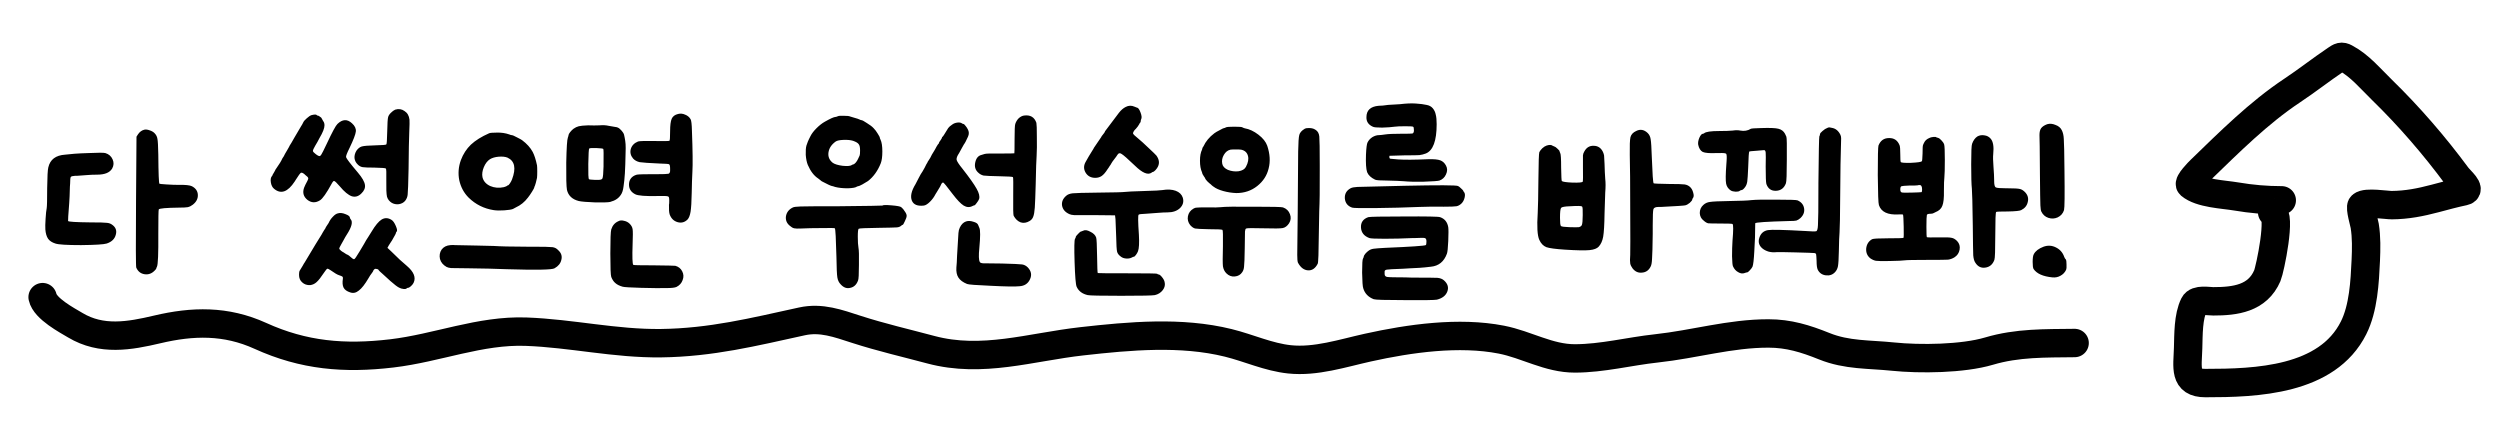 <svg width="176" height="30" viewBox="0 0 176 30" fill="none" xmlns="http://www.w3.org/2000/svg">
<path d="M10.169 9.128C10.275 9.107 10.398 9.123 10.537 9.176C10.675 9.219 10.787 9.283 10.873 9.368C10.99 9.485 11.059 9.619 11.081 9.768C11.113 9.907 11.134 10.28 11.145 10.888C11.155 12.221 11.182 12.904 11.225 12.936C11.235 12.947 11.401 12.963 11.721 12.984C12.041 13.005 12.329 13.016 12.585 13.016C13.054 13.005 13.363 13.037 13.513 13.112C13.779 13.251 13.918 13.453 13.929 13.72C13.939 13.987 13.822 14.216 13.577 14.408C13.47 14.493 13.353 14.552 13.225 14.584C13.107 14.605 12.905 14.616 12.617 14.616C11.699 14.627 11.219 14.669 11.177 14.744C11.155 14.787 11.145 15.357 11.145 16.456C11.155 17.864 11.123 18.637 11.049 18.776C11.017 18.84 11.001 18.883 11.001 18.904C11.001 18.925 10.963 18.973 10.889 19.048C10.686 19.261 10.446 19.347 10.169 19.304C9.902 19.261 9.71 19.107 9.593 18.84C9.561 18.755 9.555 17.197 9.577 14.168L9.609 9.624L9.721 9.448C9.838 9.277 9.987 9.171 10.169 9.128ZM6.233 10.776C6.905 10.744 7.299 10.744 7.417 10.776C7.662 10.851 7.833 11 7.929 11.224C8.025 11.437 8.014 11.651 7.897 11.864C7.726 12.152 7.374 12.296 6.841 12.296C6.574 12.296 6.323 12.307 6.089 12.328C5.811 12.349 5.593 12.365 5.433 12.376C5.401 12.376 5.353 12.376 5.289 12.376C5.118 12.387 5.017 12.413 4.985 12.456C4.953 12.499 4.937 12.653 4.937 12.92C4.937 13.016 4.931 13.091 4.921 13.144C4.91 13.645 4.894 14.029 4.873 14.296C4.809 15.107 4.782 15.528 4.793 15.56C4.825 15.613 5.342 15.645 6.345 15.656C7.006 15.656 7.401 15.667 7.529 15.688C7.657 15.699 7.769 15.736 7.865 15.8C8.142 15.981 8.238 16.221 8.153 16.52C8.078 16.819 7.865 17.027 7.513 17.144C7.31 17.208 6.707 17.245 5.705 17.256C4.713 17.256 4.11 17.219 3.897 17.144C3.662 17.069 3.491 16.957 3.385 16.808C3.278 16.648 3.214 16.429 3.193 16.152C3.182 15.992 3.187 15.741 3.209 15.4C3.23 15.048 3.257 14.797 3.289 14.648C3.31 14.52 3.321 14.051 3.321 13.24C3.331 12.429 3.358 11.944 3.401 11.784C3.529 11.229 3.923 10.931 4.585 10.888C4.841 10.867 5.059 10.845 5.241 10.824C5.518 10.803 5.849 10.787 6.233 10.776ZM27.82 7.72C28.065 7.645 28.284 7.677 28.476 7.816C28.679 7.944 28.796 8.147 28.828 8.424C28.839 8.541 28.833 8.835 28.812 9.304C28.791 9.773 28.775 10.632 28.764 11.88C28.743 12.915 28.721 13.517 28.7 13.688C28.689 13.848 28.631 13.997 28.524 14.136C28.417 14.264 28.268 14.344 28.076 14.376C27.895 14.397 27.729 14.365 27.58 14.28C27.409 14.173 27.297 14.029 27.244 13.848C27.201 13.656 27.185 13.261 27.196 12.664C27.207 12.152 27.196 11.885 27.164 11.864C27.143 11.832 26.876 11.811 26.364 11.8C25.937 11.8 25.66 11.789 25.532 11.768C25.404 11.747 25.292 11.688 25.196 11.592C25.057 11.464 24.977 11.309 24.956 11.128C24.945 10.947 24.993 10.771 25.1 10.6C25.207 10.451 25.329 10.355 25.468 10.312C25.617 10.269 25.937 10.243 26.428 10.232C26.919 10.221 27.175 10.2 27.196 10.168C27.228 10.147 27.249 9.848 27.26 9.272C27.271 8.696 27.292 8.355 27.324 8.248C27.345 8.152 27.409 8.051 27.516 7.944C27.623 7.837 27.724 7.763 27.82 7.72ZM21.932 8.104C22.145 8.051 22.268 8.051 22.3 8.104C22.311 8.125 22.332 8.136 22.364 8.136C22.407 8.136 22.46 8.163 22.524 8.216C22.599 8.259 22.641 8.301 22.652 8.344C22.663 8.376 22.695 8.435 22.748 8.52C22.812 8.595 22.844 8.696 22.844 8.824C22.844 9.027 22.727 9.325 22.492 9.72C22.396 9.891 22.348 9.981 22.348 9.992C22.348 10.003 22.295 10.093 22.188 10.264C22.081 10.445 22.028 10.568 22.028 10.632C22.039 10.685 22.108 10.76 22.236 10.856C22.375 10.963 22.471 11.005 22.524 10.984C22.577 10.963 22.652 10.851 22.748 10.648C22.887 10.36 22.972 10.184 23.004 10.12C23.388 9.299 23.639 8.835 23.756 8.728C24.108 8.387 24.449 8.371 24.78 8.68C24.983 8.861 25.073 9.053 25.052 9.256C25.031 9.459 24.881 9.848 24.604 10.424C24.423 10.787 24.343 11 24.364 11.064C24.385 11.16 24.663 11.523 25.196 12.152C25.495 12.504 25.66 12.792 25.692 13.016C25.724 13.229 25.639 13.432 25.436 13.624C25.233 13.827 25.009 13.891 24.764 13.816C24.519 13.731 24.236 13.496 23.916 13.112C23.713 12.877 23.585 12.755 23.532 12.744C23.489 12.723 23.431 12.781 23.356 12.92C22.983 13.603 22.705 13.997 22.524 14.104C22.215 14.296 21.921 14.285 21.644 14.072C21.367 13.848 21.287 13.565 21.404 13.224C21.447 13.107 21.527 12.941 21.644 12.728C21.697 12.632 21.713 12.563 21.692 12.52C21.681 12.477 21.612 12.408 21.484 12.312C21.473 12.301 21.457 12.285 21.436 12.264C21.319 12.168 21.233 12.136 21.18 12.168C21.127 12.2 21.009 12.36 20.828 12.648C20.796 12.701 20.769 12.744 20.748 12.776C20.257 13.523 19.772 13.693 19.292 13.288C19.175 13.192 19.1 13.043 19.068 12.84C19.036 12.637 19.063 12.488 19.148 12.392C19.18 12.36 19.196 12.328 19.196 12.296C19.196 12.285 19.228 12.232 19.292 12.136C19.345 12.051 19.372 12.003 19.372 11.992C19.372 11.971 19.404 11.917 19.468 11.832C19.66 11.565 19.799 11.336 19.884 11.144C19.905 11.112 19.937 11.064 19.98 11C20.023 10.925 20.049 10.872 20.06 10.84C20.081 10.808 20.135 10.717 20.22 10.568C20.305 10.429 20.348 10.355 20.348 10.344C20.348 10.323 20.407 10.221 20.524 10.04C20.62 9.869 20.684 9.757 20.716 9.704C20.993 9.235 21.153 8.963 21.196 8.888C21.26 8.792 21.308 8.707 21.34 8.632C21.383 8.536 21.468 8.435 21.596 8.328C21.724 8.211 21.836 8.136 21.932 8.104ZM23.804 15.016C23.953 14.973 24.129 14.995 24.332 15.08C24.535 15.155 24.636 15.24 24.636 15.336C24.636 15.357 24.652 15.389 24.684 15.432C24.855 15.613 24.764 15.976 24.412 16.52C24.348 16.616 24.268 16.755 24.172 16.936C24.14 17 24.092 17.085 24.028 17.192C23.932 17.352 23.884 17.459 23.884 17.512C23.884 17.533 23.927 17.581 24.012 17.656C24.097 17.72 24.156 17.757 24.188 17.768C24.22 17.789 24.268 17.821 24.332 17.864C24.396 17.907 24.449 17.933 24.492 17.944C24.535 17.965 24.609 18.024 24.716 18.12C24.812 18.205 24.876 18.248 24.908 18.248C24.951 18.248 24.999 18.205 25.052 18.12C25.212 17.875 25.404 17.56 25.628 17.176C25.66 17.123 25.708 17.037 25.772 16.92C25.857 16.781 25.905 16.707 25.916 16.696C25.927 16.685 26.007 16.557 26.156 16.312C26.423 15.864 26.663 15.576 26.876 15.448C27.1 15.32 27.329 15.331 27.564 15.48C27.671 15.544 27.772 15.688 27.868 15.912C27.964 16.136 27.98 16.269 27.916 16.312C27.895 16.323 27.879 16.36 27.868 16.424C27.857 16.467 27.804 16.568 27.708 16.728C27.623 16.888 27.559 16.995 27.516 17.048C27.495 17.069 27.447 17.144 27.372 17.272L27.276 17.448L27.548 17.704C27.996 18.152 28.359 18.488 28.636 18.712C29.137 19.139 29.297 19.539 29.116 19.912C29.073 19.997 29.009 20.077 28.924 20.152C28.839 20.227 28.769 20.264 28.716 20.264C28.684 20.264 28.657 20.275 28.636 20.296C28.604 20.339 28.529 20.355 28.412 20.344C28.295 20.333 28.188 20.301 28.092 20.248C27.964 20.184 27.761 20.029 27.484 19.784C27.292 19.603 27.111 19.437 26.94 19.288C26.769 19.139 26.679 19.053 26.668 19.032C26.647 18.979 26.599 18.947 26.524 18.936C26.449 18.915 26.396 18.92 26.364 18.952C26.311 18.995 26.284 19.027 26.284 19.048C26.284 19.069 26.257 19.117 26.204 19.192C26.161 19.256 26.119 19.315 26.076 19.368C26.065 19.379 26.055 19.395 26.044 19.416C26.033 19.437 26.017 19.464 25.996 19.496C25.975 19.528 25.959 19.555 25.948 19.576C25.692 20.013 25.463 20.307 25.26 20.456C25.068 20.616 24.865 20.659 24.652 20.584C24.417 20.509 24.263 20.397 24.188 20.248C24.113 20.099 24.097 19.885 24.14 19.608C24.151 19.544 24.135 19.496 24.092 19.464C24.06 19.443 23.98 19.411 23.852 19.368C23.745 19.336 23.548 19.219 23.26 19.016C23.153 18.941 23.079 18.909 23.036 18.92C23.004 18.931 22.945 19 22.86 19.128C22.604 19.512 22.412 19.757 22.284 19.864C22.156 19.981 22.007 20.051 21.836 20.072C21.612 20.083 21.425 20.019 21.276 19.88C21.127 19.752 21.052 19.576 21.052 19.352C21.052 19.235 21.063 19.144 21.084 19.08C21.116 19.016 21.191 18.893 21.308 18.712C21.329 18.669 21.356 18.621 21.388 18.568C21.431 18.504 21.452 18.472 21.452 18.472C22.081 17.416 22.476 16.765 22.636 16.52C22.657 16.477 22.684 16.429 22.716 16.376C22.759 16.312 22.791 16.259 22.812 16.216C22.855 16.152 22.887 16.104 22.908 16.072C22.919 16.029 22.951 15.971 23.004 15.896C23.057 15.821 23.1 15.757 23.132 15.704C23.207 15.533 23.308 15.384 23.436 15.256C23.564 15.117 23.687 15.037 23.804 15.016ZM34.43 9.384C34.494 9.352 34.67 9.336 34.958 9.336C35.278 9.325 35.577 9.368 35.854 9.464C35.929 9.496 35.982 9.512 36.014 9.512C36.078 9.512 36.206 9.565 36.398 9.672C36.59 9.768 36.708 9.832 36.75 9.864C37.092 10.12 37.342 10.397 37.502 10.696C37.62 10.92 37.721 11.235 37.806 11.64C37.817 11.725 37.822 11.869 37.822 12.072C37.822 12.275 37.817 12.424 37.806 12.52C37.742 12.808 37.694 12.989 37.662 13.064C37.63 13.128 37.614 13.171 37.614 13.192C37.614 13.224 37.561 13.325 37.454 13.496C37.348 13.667 37.252 13.805 37.166 13.912C36.932 14.221 36.649 14.451 36.318 14.6C36.244 14.643 36.174 14.68 36.11 14.712C36.004 14.755 35.801 14.787 35.502 14.808C35.204 14.829 34.953 14.824 34.75 14.792C34.068 14.685 33.481 14.392 32.99 13.912C32.66 13.581 32.441 13.176 32.334 12.696C32.238 12.216 32.276 11.741 32.446 11.272C32.606 10.845 32.841 10.483 33.15 10.184C33.47 9.885 33.897 9.619 34.43 9.384ZM35.726 11.096C35.566 11.032 35.358 11.011 35.102 11.032C34.857 11.053 34.654 11.112 34.494 11.208C34.313 11.325 34.169 11.512 34.062 11.768C33.956 12.024 33.924 12.259 33.966 12.472C34.03 12.749 34.212 12.957 34.51 13.096C34.809 13.224 35.129 13.251 35.47 13.176C35.577 13.144 35.646 13.117 35.678 13.096C35.71 13.064 35.737 13.048 35.758 13.048C35.79 13.048 35.838 13 35.902 12.904C35.966 12.808 36.014 12.717 36.046 12.632C36.345 11.843 36.238 11.331 35.726 11.096ZM31.71 17.256C31.87 17.245 31.972 17.245 32.014 17.256C32.078 17.256 32.612 17.267 33.614 17.288C34.628 17.309 35.145 17.325 35.166 17.336C35.188 17.347 35.822 17.357 37.07 17.368C37.156 17.368 37.273 17.368 37.422 17.368C38.244 17.368 38.734 17.379 38.894 17.4C39.054 17.421 39.188 17.491 39.294 17.608C39.316 17.629 39.332 17.645 39.342 17.656C39.524 17.837 39.582 18.051 39.518 18.296C39.465 18.541 39.305 18.739 39.038 18.888C38.868 18.995 37.748 19.016 35.678 18.952C34.878 18.92 33.993 18.899 33.022 18.888C32.308 18.877 31.886 18.872 31.758 18.872C31.63 18.861 31.524 18.835 31.438 18.792C31.193 18.653 31.038 18.467 30.974 18.232C30.921 17.987 30.958 17.768 31.086 17.576C31.225 17.384 31.433 17.277 31.71 17.256ZM47.736 8.024C47.907 7.981 48.072 7.997 48.233 8.072C48.403 8.136 48.531 8.243 48.617 8.392C48.67 8.477 48.702 8.749 48.712 9.208C48.766 10.627 48.776 11.587 48.745 12.088C48.723 12.493 48.707 12.989 48.697 13.576C48.686 14.195 48.659 14.637 48.617 14.904C48.574 15.16 48.505 15.341 48.408 15.448C48.206 15.651 47.971 15.715 47.705 15.64C47.438 15.565 47.251 15.384 47.145 15.096C47.102 14.968 47.086 14.739 47.096 14.408C47.107 14.376 47.112 14.323 47.112 14.248C47.123 14.013 47.107 13.88 47.065 13.848C47.022 13.805 46.851 13.789 46.553 13.8C46.456 13.8 46.382 13.8 46.328 13.8C45.443 13.821 44.904 13.779 44.712 13.672C44.425 13.523 44.281 13.299 44.281 13C44.281 12.691 44.419 12.472 44.697 12.344C44.782 12.301 44.878 12.28 44.984 12.28C45.091 12.269 45.416 12.264 45.961 12.264C46.014 12.264 46.094 12.264 46.2 12.264C46.691 12.264 46.979 12.253 47.065 12.232C47.15 12.2 47.187 12.104 47.176 11.944C47.176 11.923 47.176 11.901 47.176 11.88C47.176 11.688 47.15 11.581 47.096 11.56C47.054 11.539 46.83 11.523 46.425 11.512C45.699 11.48 45.235 11.448 45.032 11.416C44.84 11.373 44.686 11.288 44.569 11.16C44.398 10.957 44.344 10.733 44.408 10.488C44.483 10.243 44.654 10.067 44.92 9.96C45.017 9.928 45.401 9.917 46.072 9.928C46.734 9.939 47.086 9.933 47.129 9.912C47.16 9.891 47.176 9.667 47.176 9.24C47.176 8.824 47.214 8.531 47.288 8.36C47.363 8.189 47.513 8.077 47.736 8.024ZM41.401 8.824C41.699 8.835 41.966 8.835 42.2 8.824C42.446 8.803 42.659 8.813 42.84 8.856C43.022 8.888 43.176 8.915 43.304 8.936C43.443 8.947 43.555 8.995 43.641 9.08C43.736 9.165 43.811 9.251 43.864 9.336C43.918 9.411 43.955 9.528 43.977 9.688C44.008 9.837 44.03 9.992 44.041 10.152C44.051 10.312 44.051 10.515 44.041 10.76C44.03 11.368 44.014 11.848 43.992 12.2C43.971 12.541 43.939 12.851 43.897 13.128C43.864 13.395 43.8 13.592 43.705 13.72C43.619 13.848 43.518 13.949 43.401 14.024C43.294 14.099 43.145 14.163 42.953 14.216C42.814 14.248 42.456 14.259 41.88 14.248C41.315 14.227 40.937 14.195 40.745 14.152C40.286 14.035 40.008 13.773 39.913 13.368C39.87 13.133 39.854 12.493 39.864 11.448C39.886 10.403 39.923 9.816 39.977 9.688C40.008 9.603 40.025 9.544 40.025 9.512C40.025 9.469 40.062 9.4 40.136 9.304C40.222 9.197 40.302 9.117 40.377 9.064C40.494 8.979 40.617 8.92 40.745 8.888C40.873 8.856 41.091 8.835 41.401 8.824ZM42.472 10.488C42.451 10.456 42.291 10.435 41.992 10.424C41.694 10.413 41.523 10.424 41.48 10.456C41.449 10.488 41.427 10.851 41.416 11.544C41.406 12.227 41.422 12.584 41.465 12.616C41.486 12.637 41.63 12.653 41.897 12.664C41.918 12.664 41.95 12.664 41.992 12.664C42.238 12.675 42.377 12.643 42.408 12.568C42.451 12.483 42.478 12.2 42.489 11.72C42.489 11.635 42.489 11.571 42.489 11.528C42.499 10.867 42.494 10.52 42.472 10.488ZM43.529 15.576C43.635 15.512 43.769 15.501 43.928 15.544C44.089 15.576 44.222 15.645 44.328 15.752C44.446 15.869 44.515 15.997 44.536 16.136C44.558 16.275 44.558 16.621 44.536 17.176C44.505 18.093 44.52 18.584 44.584 18.648C44.606 18.669 45.086 18.68 46.025 18.68C46.963 18.691 47.47 18.701 47.544 18.712C47.769 18.776 47.928 18.904 48.025 19.096C48.131 19.299 48.142 19.507 48.056 19.72C47.982 19.933 47.838 20.093 47.624 20.2C47.507 20.253 47.283 20.28 46.953 20.28C46.526 20.291 45.923 20.285 45.145 20.264C44.377 20.243 43.939 20.216 43.833 20.184C43.608 20.12 43.438 20.035 43.321 19.928C43.203 19.832 43.107 19.688 43.032 19.496C42.99 19.379 42.968 18.829 42.968 17.848C42.968 16.856 42.99 16.291 43.032 16.152C43.118 15.875 43.283 15.683 43.529 15.576ZM58.981 8.184C59.045 8.152 59.189 8.141 59.413 8.152C59.637 8.152 59.781 8.168 59.845 8.2C59.888 8.211 59.995 8.243 60.165 8.296C60.325 8.339 60.437 8.376 60.501 8.408C60.565 8.44 60.608 8.456 60.629 8.456C60.693 8.456 60.827 8.525 61.029 8.664C61.243 8.792 61.403 8.915 61.509 9.032C61.605 9.128 61.701 9.256 61.797 9.416C61.893 9.565 61.941 9.661 61.941 9.704C61.941 9.725 61.957 9.768 61.989 9.832C62.075 10.013 62.117 10.291 62.117 10.664C62.117 11.027 62.08 11.304 62.005 11.496C61.792 12.029 61.493 12.445 61.109 12.744C61.013 12.808 60.88 12.888 60.709 12.984C60.549 13.069 60.448 13.112 60.405 13.112C60.384 13.112 60.363 13.117 60.341 13.128C60.256 13.203 60.037 13.245 59.685 13.256C59.333 13.256 59.035 13.224 58.789 13.16C58.672 13.117 58.597 13.096 58.565 13.096C58.469 13.075 58.251 12.973 57.909 12.792C57.856 12.771 57.803 12.733 57.749 12.68C57.707 12.648 57.659 12.611 57.605 12.568C57.307 12.376 57.061 12.056 56.869 11.608C56.795 11.427 56.747 11.192 56.725 10.904C56.715 10.616 56.731 10.397 56.773 10.248C56.848 10.024 56.907 9.875 56.949 9.8C56.96 9.779 56.997 9.704 57.061 9.576C57.147 9.405 57.285 9.224 57.477 9.032C57.68 8.829 57.877 8.675 58.069 8.568C58.464 8.344 58.715 8.232 58.821 8.232C58.853 8.232 58.907 8.216 58.981 8.184ZM60.053 9.912C59.883 9.859 59.659 9.837 59.381 9.848C59.115 9.859 58.933 9.896 58.837 9.96C58.539 10.173 58.368 10.429 58.325 10.728C58.283 11.027 58.384 11.272 58.629 11.464C58.768 11.56 58.997 11.629 59.317 11.672C59.648 11.704 59.861 11.688 59.957 11.624C60 11.592 60.037 11.576 60.069 11.576C60.101 11.576 60.155 11.539 60.229 11.464C60.304 11.379 60.363 11.288 60.405 11.192C60.416 11.16 60.453 11.08 60.517 10.952C60.539 10.909 60.549 10.787 60.549 10.584C60.549 10.371 60.517 10.227 60.453 10.152C60.4 10.067 60.267 9.987 60.053 9.912ZM62.117 14.472C62.16 14.429 62.373 14.424 62.757 14.456C63.152 14.488 63.381 14.531 63.445 14.584C63.541 14.659 63.627 14.76 63.701 14.888C63.787 15.005 63.829 15.107 63.829 15.192C63.829 15.277 63.787 15.405 63.701 15.576C63.627 15.747 63.573 15.832 63.541 15.832C63.52 15.832 63.499 15.843 63.477 15.864C63.392 15.949 63.28 15.997 63.141 16.008C63.013 16.019 62.587 16.029 61.861 16.04C60.965 16.051 60.496 16.072 60.453 16.104C60.411 16.125 60.389 16.312 60.389 16.664C60.389 17.005 60.405 17.267 60.437 17.448C60.469 17.597 60.48 17.997 60.469 18.648C60.469 19.299 60.448 19.667 60.405 19.752C60.299 20.04 60.117 20.211 59.861 20.264C59.616 20.328 59.392 20.248 59.189 20.024C59.061 19.896 58.981 19.731 58.949 19.528C58.917 19.336 58.896 18.856 58.885 18.088C58.853 16.797 58.816 16.125 58.773 16.072C58.752 16.051 58.453 16.045 57.877 16.056C57.301 16.056 56.8 16.067 56.373 16.088C56.16 16.099 56.005 16.093 55.909 16.072C55.813 16.051 55.712 15.992 55.605 15.896C55.381 15.715 55.291 15.485 55.333 15.208C55.387 14.931 55.552 14.728 55.829 14.6C55.893 14.568 56.069 14.547 56.357 14.536C56.645 14.525 57.536 14.52 59.029 14.52C61.077 14.499 62.107 14.483 62.117 14.472ZM72.082 8.136C72.53 8.072 72.823 8.243 72.962 8.648C72.983 8.744 72.994 9.069 72.994 9.624C73.004 10.168 72.999 10.616 72.978 10.968C72.956 11.235 72.935 11.896 72.914 12.952C72.892 13.752 72.871 14.307 72.85 14.616C72.828 14.915 72.791 15.128 72.738 15.256C72.695 15.384 72.61 15.485 72.482 15.56C72.268 15.688 72.06 15.72 71.858 15.656C71.655 15.581 71.49 15.427 71.362 15.192C71.33 15.128 71.319 14.664 71.33 13.8C71.34 12.936 71.335 12.493 71.314 12.472C71.303 12.44 70.983 12.419 70.354 12.408C69.778 12.397 69.41 12.381 69.25 12.36C69.1 12.328 68.967 12.253 68.85 12.136C68.658 11.955 68.594 11.72 68.658 11.432C68.722 11.133 68.871 10.957 69.106 10.904C69.191 10.872 69.26 10.851 69.314 10.84C69.41 10.808 69.778 10.797 70.418 10.808C71.058 10.808 71.388 10.803 71.41 10.792C71.42 10.771 71.426 10.445 71.426 9.816C71.426 9.187 71.442 8.824 71.474 8.728C71.527 8.568 71.607 8.435 71.714 8.328C71.831 8.221 71.954 8.157 72.082 8.136ZM67.026 8.776C67.122 8.701 67.239 8.653 67.378 8.632C67.527 8.611 67.639 8.627 67.714 8.68C67.756 8.712 67.794 8.728 67.826 8.728C67.858 8.728 67.906 8.771 67.97 8.856C68.034 8.931 68.087 9.011 68.13 9.096C68.226 9.267 68.231 9.443 68.146 9.624C68.018 9.912 67.922 10.093 67.858 10.168C67.836 10.2 67.788 10.285 67.714 10.424C67.65 10.552 67.586 10.669 67.522 10.776C67.383 10.979 67.324 11.139 67.346 11.256C67.378 11.373 67.511 11.576 67.746 11.864C68.247 12.504 68.583 12.979 68.754 13.288C68.924 13.587 68.983 13.827 68.93 14.008C68.898 14.093 68.839 14.189 68.754 14.296C68.679 14.403 68.626 14.456 68.594 14.456C68.572 14.456 68.53 14.472 68.466 14.504C68.263 14.611 68.055 14.6 67.842 14.472C67.639 14.344 67.383 14.077 67.074 13.672C66.658 13.117 66.428 12.84 66.386 12.84C66.375 12.84 66.354 12.856 66.322 12.888C66.279 12.931 66.258 12.963 66.258 12.984C66.258 13.016 66.151 13.203 65.938 13.544C65.906 13.587 65.879 13.629 65.858 13.672C65.762 13.864 65.634 14.04 65.474 14.2C65.314 14.36 65.17 14.451 65.042 14.472C64.594 14.525 64.311 14.408 64.194 14.12C64.076 13.821 64.162 13.437 64.45 12.968C64.492 12.893 64.567 12.749 64.674 12.536C64.791 12.312 64.86 12.189 64.882 12.168C64.903 12.147 64.972 12.029 65.09 11.816C65.132 11.731 65.175 11.645 65.218 11.56C65.271 11.485 65.303 11.427 65.314 11.384C65.346 11.331 65.367 11.299 65.378 11.288C65.388 11.277 65.426 11.219 65.49 11.112C65.564 10.952 65.644 10.808 65.73 10.68C65.794 10.584 65.826 10.531 65.826 10.52C65.826 10.509 65.863 10.44 65.938 10.312C66.012 10.184 66.06 10.12 66.082 10.12C66.092 10.109 66.098 10.093 66.098 10.072C66.098 10.04 66.135 9.976 66.21 9.88C66.284 9.773 66.322 9.704 66.322 9.672C66.322 9.651 66.327 9.64 66.338 9.64C66.359 9.64 66.402 9.587 66.466 9.48C66.604 9.245 66.7 9.091 66.754 9.016C66.807 8.941 66.898 8.861 67.026 8.776ZM68.002 15.592C68.151 15.539 68.322 15.544 68.514 15.608C68.716 15.661 68.834 15.741 68.866 15.848C68.876 15.869 68.903 15.933 68.946 16.04C69.02 16.189 69.02 16.659 68.946 17.448C68.892 17.981 68.903 18.312 68.978 18.44C68.999 18.493 69.074 18.525 69.202 18.536C69.34 18.536 69.788 18.541 70.546 18.552C71.335 18.573 71.804 18.595 71.954 18.616C72.103 18.637 72.236 18.707 72.354 18.824C72.599 19.08 72.652 19.357 72.514 19.656C72.375 19.965 72.124 20.131 71.762 20.152C71.463 20.184 70.796 20.173 69.762 20.12C68.738 20.077 68.178 20.035 68.082 19.992C67.794 19.875 67.591 19.725 67.474 19.544C67.356 19.363 67.308 19.123 67.33 18.824C67.351 18.632 67.367 18.355 67.378 17.992C67.431 17.085 67.463 16.557 67.474 16.408C67.484 16.259 67.516 16.131 67.57 16.024C67.676 15.8 67.82 15.656 68.002 15.592ZM79.251 7.528C79.453 7.421 79.661 7.416 79.875 7.512C79.949 7.544 80.003 7.565 80.035 7.576C80.12 7.576 80.205 7.688 80.291 7.912C80.376 8.136 80.392 8.296 80.339 8.392C80.317 8.435 80.307 8.483 80.307 8.536C80.307 8.579 80.291 8.616 80.259 8.648C80.227 8.68 80.211 8.707 80.211 8.728C80.211 8.739 80.173 8.797 80.099 8.904C80.024 9 79.976 9.059 79.955 9.08C79.923 9.101 79.88 9.149 79.827 9.224C79.784 9.299 79.763 9.352 79.763 9.384C79.763 9.437 79.891 9.565 80.147 9.768C80.317 9.907 80.552 10.12 80.851 10.408C81.16 10.696 81.347 10.877 81.411 10.952C81.603 11.219 81.64 11.475 81.523 11.72C81.491 11.795 81.432 11.88 81.347 11.976C81.261 12.061 81.203 12.104 81.171 12.104C81.139 12.104 81.107 12.12 81.075 12.152C80.819 12.344 80.424 12.179 79.891 11.656C79.4 11.187 79.091 10.915 78.963 10.84C78.845 10.755 78.749 10.771 78.675 10.888C78.611 10.984 78.579 11.032 78.579 11.032C78.355 11.32 78.243 11.475 78.243 11.496C78.243 11.507 78.221 11.544 78.179 11.608C78.168 11.619 78.152 11.64 78.131 11.672C78.109 11.704 78.083 11.747 78.051 11.8C78.019 11.843 77.992 11.88 77.971 11.912C77.832 12.136 77.693 12.296 77.555 12.392C77.427 12.477 77.277 12.52 77.107 12.52C76.808 12.52 76.584 12.403 76.435 12.168C76.285 11.923 76.28 11.672 76.419 11.416C76.557 11.16 76.728 10.872 76.931 10.552C76.963 10.509 76.989 10.461 77.011 10.408C77.043 10.355 77.133 10.221 77.283 10.008C77.443 9.784 77.523 9.667 77.523 9.656C77.523 9.645 77.533 9.624 77.555 9.592C77.715 9.4 77.795 9.283 77.795 9.24C77.795 9.229 78.12 8.797 78.771 7.944C78.92 7.752 79.08 7.613 79.251 7.528ZM81.811 13.384C82.195 13.32 82.515 13.336 82.771 13.432C83.027 13.528 83.192 13.688 83.267 13.912C83.352 14.189 83.288 14.435 83.075 14.648C82.861 14.851 82.568 14.952 82.195 14.952C82.003 14.952 81.784 14.963 81.539 14.984C81.165 15.016 80.877 15.037 80.675 15.048C80.365 15.059 80.195 15.08 80.163 15.112C80.109 15.144 80.115 15.619 80.179 16.536C80.211 17.112 80.189 17.496 80.115 17.688C80.083 17.773 80.035 17.859 79.971 17.944C79.907 18.029 79.859 18.072 79.827 18.072C79.795 18.072 79.741 18.093 79.667 18.136C79.56 18.189 79.432 18.211 79.283 18.2C79.133 18.189 79.011 18.147 78.915 18.072C78.765 17.965 78.675 17.848 78.643 17.72C78.611 17.581 78.589 17.229 78.579 16.664C78.557 16.045 78.541 15.635 78.531 15.432L78.499 15.16L76.979 15.144C76.221 15.144 75.768 15.144 75.619 15.144C75.469 15.133 75.363 15.112 75.299 15.08C75 14.952 74.824 14.755 74.771 14.488C74.728 14.221 74.824 13.987 75.059 13.784C75.165 13.688 75.32 13.629 75.523 13.608C75.725 13.587 76.312 13.571 77.283 13.56C78.413 13.549 79.048 13.533 79.187 13.512C79.336 13.491 79.784 13.469 80.531 13.448C81.288 13.427 81.715 13.405 81.811 13.384ZM76.243 16.248C76.371 16.173 76.541 16.195 76.755 16.312C76.979 16.419 77.117 16.557 77.171 16.728C77.203 16.824 77.224 17.261 77.235 18.04C77.245 18.808 77.261 19.203 77.283 19.224C77.304 19.235 77.997 19.24 79.363 19.24C80.739 19.24 81.437 19.251 81.459 19.272C81.491 19.304 81.523 19.32 81.555 19.32C81.619 19.32 81.699 19.379 81.795 19.496C81.901 19.624 81.965 19.741 81.987 19.848C82.04 20.051 81.997 20.243 81.859 20.424C81.72 20.605 81.533 20.723 81.299 20.776C81.149 20.808 80.36 20.824 78.931 20.824C77.501 20.824 76.717 20.808 76.579 20.776C76.195 20.691 75.933 20.493 75.795 20.184C75.731 20.035 75.683 19.459 75.651 18.456C75.619 17.443 75.629 16.893 75.683 16.808C75.715 16.765 75.731 16.728 75.731 16.696C75.731 16.653 75.784 16.579 75.891 16.472C75.997 16.355 76.072 16.296 76.115 16.296C76.147 16.285 76.189 16.269 76.243 16.248ZM86.302 8.968C86.356 8.936 86.553 8.92 86.894 8.92C87.246 8.92 87.439 8.936 87.471 8.968C87.502 8.989 87.556 9.011 87.63 9.032C87.951 9.085 88.27 9.235 88.591 9.48C88.91 9.725 89.118 9.987 89.215 10.264C89.406 10.84 89.439 11.373 89.311 11.864C89.193 12.355 88.927 12.765 88.51 13.096C88.094 13.427 87.604 13.592 87.038 13.592C86.729 13.581 86.42 13.533 86.111 13.448C85.812 13.363 85.588 13.261 85.439 13.144C85.428 13.133 85.412 13.123 85.391 13.112C85.369 13.091 85.343 13.069 85.311 13.048C85.289 13.027 85.268 13.005 85.246 12.984C85.172 12.931 85.087 12.856 84.99 12.76C84.894 12.653 84.847 12.589 84.847 12.568C84.847 12.547 84.814 12.493 84.751 12.408C84.686 12.312 84.654 12.259 84.654 12.248C84.654 12.227 84.644 12.189 84.623 12.136C84.526 11.923 84.478 11.651 84.478 11.32C84.478 10.989 84.526 10.728 84.623 10.536C84.623 10.515 84.628 10.493 84.638 10.472C84.649 10.44 84.66 10.408 84.671 10.376C84.692 10.344 84.708 10.323 84.719 10.312C84.879 9.96 85.135 9.651 85.487 9.384C85.572 9.32 85.7 9.245 85.871 9.16C86.041 9.064 86.142 9.016 86.174 9.016C86.207 9.016 86.249 9 86.302 8.968ZM87.374 10.536C87.289 10.525 87.161 10.52 86.99 10.52C86.831 10.52 86.708 10.525 86.623 10.536C86.43 10.579 86.276 10.701 86.159 10.904C86.041 11.107 86.004 11.315 86.046 11.528C86.079 11.709 86.212 11.853 86.447 11.96C86.692 12.056 86.942 12.088 87.198 12.056C87.454 12.013 87.625 11.912 87.71 11.752C87.871 11.453 87.918 11.192 87.855 10.968C87.79 10.733 87.63 10.589 87.374 10.536ZM91.855 9.064C91.94 9.021 92.062 9.005 92.222 9.016C92.382 9.027 92.505 9.064 92.591 9.128C92.601 9.128 92.612 9.133 92.623 9.144C92.772 9.24 92.857 9.395 92.879 9.608C92.9 9.811 92.91 10.488 92.91 11.64C92.91 11.768 92.91 11.864 92.91 11.928C92.91 13.507 92.905 14.307 92.894 14.328C92.884 14.36 92.868 15.053 92.847 16.408C92.836 17.784 92.809 18.504 92.766 18.568C92.596 18.899 92.367 19.053 92.079 19.032C91.79 19.011 91.556 18.829 91.374 18.488C91.343 18.413 91.326 18.232 91.326 17.944C91.326 17.645 91.337 16.653 91.359 14.968C91.38 12.493 91.391 11.059 91.391 10.664C91.401 10.045 91.428 9.656 91.471 9.496C91.513 9.336 91.641 9.192 91.855 9.064ZM85.966 14.584C86.191 14.552 86.953 14.541 88.254 14.552C89.556 14.552 90.244 14.568 90.319 14.6C90.564 14.685 90.729 14.845 90.814 15.08C90.9 15.304 90.879 15.517 90.751 15.72C90.623 15.912 90.473 16.024 90.302 16.056C90.142 16.088 89.7 16.093 88.975 16.072C88.196 16.051 87.78 16.056 87.727 16.088C87.684 16.109 87.657 16.179 87.647 16.296C87.647 16.403 87.641 16.792 87.63 17.464C87.62 18.168 87.604 18.6 87.582 18.76C87.572 18.92 87.529 19.053 87.454 19.16C87.337 19.341 87.161 19.443 86.927 19.464C86.703 19.485 86.505 19.411 86.335 19.24C86.207 19.112 86.126 18.947 86.094 18.744C86.073 18.541 86.073 18.077 86.094 17.352C86.105 16.595 86.094 16.205 86.062 16.184C86.031 16.152 85.71 16.136 85.103 16.136C84.569 16.125 84.249 16.109 84.142 16.088C84.036 16.067 83.918 15.987 83.79 15.848C83.641 15.656 83.588 15.448 83.63 15.224C83.673 14.989 83.806 14.808 84.031 14.68C84.105 14.637 84.18 14.616 84.254 14.616C84.329 14.605 84.564 14.6 84.959 14.6C85.471 14.611 85.806 14.605 85.966 14.584ZM98.549 7.336C98.986 7.283 99.36 7.267 99.669 7.288C99.989 7.309 100.24 7.341 100.421 7.384C100.613 7.416 100.762 7.496 100.869 7.624C100.976 7.752 101.045 7.901 101.077 8.072C101.12 8.232 101.141 8.456 101.141 8.744C101.141 9.917 100.885 10.605 100.373 10.808C100.234 10.861 100.085 10.899 99.925 10.92C99.776 10.931 99.434 10.936 98.901 10.936L97.813 10.968V11.08C97.813 11.133 97.84 11.165 97.893 11.176C97.946 11.187 98.128 11.203 98.437 11.224C98.885 11.256 99.594 11.251 100.565 11.208C100.949 11.197 101.226 11.224 101.397 11.288C101.568 11.352 101.701 11.475 101.797 11.656C101.904 11.848 101.904 12.056 101.797 12.28C101.701 12.493 101.546 12.637 101.333 12.712C101.226 12.744 100.858 12.771 100.229 12.792C99.61 12.803 99.152 12.792 98.853 12.76C98.586 12.739 98.197 12.723 97.685 12.712C97.184 12.712 96.89 12.691 96.805 12.648C96.517 12.509 96.33 12.333 96.245 12.12C96.17 11.896 96.144 11.485 96.165 10.888C96.186 10.408 96.224 10.12 96.277 10.024C96.352 9.875 96.464 9.752 96.613 9.656C96.773 9.56 96.933 9.512 97.093 9.512C97.168 9.512 97.312 9.496 97.525 9.464C97.738 9.432 98.106 9.416 98.629 9.416C99.098 9.416 99.365 9.411 99.429 9.4C99.504 9.379 99.541 9.304 99.541 9.176C99.541 9.016 99.52 8.931 99.477 8.92C99.445 8.899 99.264 8.888 98.933 8.888C98.57 8.888 98.32 8.899 98.181 8.92C97.957 8.952 97.664 8.973 97.301 8.984C96.938 8.984 96.72 8.963 96.645 8.92C96.336 8.781 96.186 8.557 96.197 8.248C96.197 7.768 96.48 7.501 97.045 7.448C97.088 7.448 97.189 7.443 97.349 7.432C97.52 7.411 97.648 7.395 97.733 7.384C97.882 7.373 98.154 7.357 98.549 7.336ZM98.837 13.08C101.258 13.027 102.528 13.032 102.645 13.096C102.698 13.117 102.773 13.176 102.869 13.272C102.965 13.357 103.013 13.411 103.013 13.432C103.013 13.453 103.029 13.48 103.061 13.512C103.136 13.597 103.152 13.731 103.109 13.912C103.066 14.093 102.986 14.237 102.869 14.344C102.762 14.44 102.65 14.499 102.533 14.52C102.416 14.541 102.117 14.552 101.637 14.552C101.061 14.541 100.496 14.547 99.941 14.568C98.917 14.611 97.888 14.637 96.853 14.648C95.818 14.659 95.264 14.648 95.189 14.616C94.88 14.509 94.709 14.296 94.677 13.976C94.656 13.656 94.789 13.416 95.077 13.256C95.173 13.203 95.333 13.171 95.557 13.16C95.792 13.149 96.885 13.123 98.837 13.08ZM96.325 15.288C96.432 15.256 97.269 15.24 98.837 15.24C100.416 15.229 101.264 15.245 101.381 15.288C101.701 15.395 101.893 15.629 101.957 15.992C101.978 16.141 101.978 16.467 101.957 16.968C101.936 17.459 101.904 17.757 101.861 17.864C101.658 18.419 101.285 18.723 100.741 18.776C100.602 18.787 100.458 18.803 100.309 18.824C100.138 18.845 99.797 18.867 99.285 18.888C99.157 18.899 98.981 18.909 98.757 18.92C98.106 18.941 97.728 18.963 97.621 18.984C97.514 19.005 97.466 19.059 97.477 19.144C97.477 19.176 97.477 19.197 97.477 19.208C97.477 19.229 97.477 19.256 97.477 19.288C97.477 19.405 97.536 19.475 97.653 19.496C97.77 19.517 98.197 19.528 98.933 19.528C99.136 19.539 99.296 19.544 99.413 19.544C100.416 19.544 101.013 19.549 101.205 19.56C101.397 19.581 101.546 19.64 101.653 19.736C101.92 19.971 102 20.232 101.893 20.52C101.786 20.808 101.541 21 101.157 21.096C100.997 21.128 100.24 21.139 98.885 21.128C97.541 21.128 96.816 21.107 96.709 21.064C96.325 20.915 96.08 20.659 95.973 20.296C95.93 20.179 95.904 19.811 95.893 19.192C95.893 18.584 95.914 18.253 95.957 18.2C95.989 18.147 96.005 18.104 96.005 18.072C96.005 18.029 96.042 17.96 96.117 17.864C96.202 17.768 96.277 17.699 96.341 17.656C96.437 17.581 96.554 17.533 96.693 17.512C96.842 17.491 97.12 17.469 97.525 17.448C99.317 17.373 100.266 17.309 100.373 17.256C100.405 17.235 100.421 17.155 100.421 17.016C100.421 17.005 100.421 16.995 100.421 16.984C100.421 16.856 100.384 16.781 100.309 16.76C100.245 16.739 100.005 16.739 99.589 16.76C99.525 16.76 99.477 16.76 99.445 16.76C98.762 16.792 98.106 16.808 97.477 16.808C96.858 16.808 96.501 16.792 96.405 16.76C96.032 16.621 95.834 16.376 95.813 16.024C95.792 15.661 95.962 15.416 96.325 15.288ZM115.184 9.224C115.472 9.075 115.744 9.123 116 9.368C116.117 9.485 116.186 9.635 116.208 9.816C116.24 9.987 116.266 10.408 116.288 11.08C116.33 12.243 116.373 12.851 116.416 12.904C116.437 12.925 116.8 12.941 117.504 12.952C118.08 12.952 118.442 12.963 118.592 12.984C118.741 13.005 118.869 13.064 118.976 13.16C119.082 13.256 119.157 13.389 119.2 13.56C119.253 13.731 119.248 13.859 119.184 13.944C119.152 13.976 119.136 14.008 119.136 14.04C119.136 14.093 119.077 14.173 118.96 14.28C118.842 14.376 118.736 14.435 118.64 14.456C118.565 14.477 118 14.515 116.944 14.568C116.901 14.568 116.842 14.568 116.768 14.568C116.554 14.568 116.432 14.621 116.4 14.728C116.368 14.835 116.352 15.213 116.352 15.864C116.352 16.109 116.352 16.307 116.352 16.456C116.341 17.363 116.325 17.949 116.304 18.216C116.293 18.483 116.261 18.664 116.208 18.76C116.08 19.027 115.877 19.171 115.6 19.192C115.333 19.224 115.109 19.123 114.928 18.888C114.842 18.771 114.789 18.659 114.768 18.552C114.746 18.435 114.746 18.232 114.768 17.944C114.778 17.709 114.778 16.669 114.768 14.824C114.768 12.968 114.757 11.661 114.736 10.904C114.725 10.264 114.741 9.848 114.784 9.656C114.837 9.464 114.97 9.32 115.184 9.224ZM108.88 10.248C109.072 10.184 109.216 10.189 109.312 10.264C109.322 10.275 109.36 10.291 109.424 10.312C109.477 10.323 109.552 10.376 109.648 10.472C109.744 10.557 109.792 10.616 109.792 10.648C109.792 10.669 109.808 10.712 109.84 10.776C109.882 10.84 109.904 11.181 109.904 11.8C109.914 12.408 109.93 12.723 109.952 12.744C110.005 12.797 110.256 12.835 110.704 12.856C111.152 12.867 111.392 12.845 111.424 12.792C111.445 12.749 111.45 12.413 111.44 11.784C111.44 11.315 111.44 11.032 111.44 10.936C111.45 10.84 111.482 10.749 111.536 10.664C111.685 10.387 111.904 10.253 112.192 10.264C112.49 10.264 112.709 10.408 112.848 10.696C112.89 10.792 112.917 10.877 112.928 10.952C112.938 11.027 112.949 11.224 112.96 11.544C112.97 11.949 112.986 12.296 113.008 12.584C113.04 12.851 113.04 13.176 113.008 13.56C112.997 13.869 112.981 14.36 112.96 15.032C112.949 15.811 112.917 16.355 112.864 16.664C112.81 16.963 112.704 17.197 112.544 17.368C112.426 17.496 112.213 17.576 111.904 17.608C111.594 17.64 111.018 17.629 110.176 17.576C109.514 17.533 109.077 17.475 108.864 17.4C108.65 17.315 108.485 17.144 108.368 16.888C108.229 16.589 108.192 15.955 108.256 14.984C108.277 14.611 108.293 13.821 108.304 12.616C108.314 11.432 108.336 10.797 108.368 10.712C108.41 10.627 108.48 10.536 108.576 10.44C108.682 10.344 108.784 10.28 108.88 10.248ZM111.376 14.536C111.322 14.493 111.045 14.488 110.544 14.52C110.17 14.531 109.957 14.568 109.904 14.632C109.85 14.696 109.824 14.931 109.824 15.336C109.824 15.667 109.845 15.859 109.888 15.912C109.941 15.955 110.138 15.981 110.48 15.992C110.842 16.003 111.066 16.003 111.152 15.992C111.248 15.971 111.317 15.923 111.36 15.848C111.402 15.741 111.424 15.507 111.424 15.144C111.434 14.771 111.418 14.568 111.376 14.536ZM128.656 9C128.731 8.968 128.779 8.957 128.8 8.968C128.821 8.979 128.875 8.989 128.96 9C129.227 9.043 129.429 9.208 129.568 9.496C129.6 9.571 129.616 9.651 129.616 9.736C129.616 9.811 129.611 10.04 129.6 10.424C129.579 10.915 129.563 11.976 129.552 13.608C129.541 15.208 129.525 16.125 129.504 16.36C129.483 16.573 129.467 17.011 129.456 17.672C129.445 18.216 129.424 18.573 129.392 18.744C129.36 18.904 129.296 19.037 129.2 19.144C129.029 19.336 128.811 19.416 128.544 19.384C128.277 19.352 128.085 19.219 127.968 18.984C127.915 18.867 127.888 18.664 127.888 18.376C127.877 18.12 127.867 17.965 127.856 17.912C127.845 17.859 127.808 17.827 127.744 17.816C127.659 17.805 127.205 17.789 126.384 17.768C125.563 17.747 125.12 17.741 125.056 17.752C124.896 17.773 124.72 17.763 124.528 17.72C124.347 17.667 124.197 17.592 124.08 17.496C123.835 17.293 123.76 17.043 123.856 16.744C123.952 16.435 124.155 16.253 124.464 16.2C124.72 16.157 125.605 16.179 127.12 16.264C127.547 16.296 127.787 16.301 127.84 16.28C127.851 16.28 127.856 16.28 127.856 16.28C127.931 16.259 127.973 16.115 127.984 15.848C128.005 15.581 128.016 14.653 128.016 13.064C128.016 13 128.016 12.947 128.016 12.904C128.037 10.771 128.059 9.672 128.08 9.608C128.112 9.544 128.128 9.491 128.128 9.448C128.128 9.395 128.187 9.32 128.304 9.224C128.421 9.117 128.539 9.043 128.656 9ZM123.984 9.016C124.592 8.995 124.997 9.011 125.2 9.064C125.413 9.117 125.568 9.235 125.664 9.416C125.707 9.501 125.739 9.571 125.76 9.624C125.792 9.699 125.803 10.237 125.792 11.24C125.792 12.243 125.771 12.797 125.728 12.904C125.6 13.245 125.365 13.421 125.024 13.432C124.693 13.443 124.469 13.283 124.352 12.952C124.32 12.835 124.304 12.424 124.304 11.72C124.315 11.176 124.315 10.851 124.304 10.744C124.293 10.627 124.256 10.568 124.192 10.568C124.139 10.568 123.952 10.584 123.632 10.616C123.323 10.637 123.163 10.653 123.152 10.664C123.12 10.685 123.093 11.064 123.072 11.8C123.051 12.291 123.029 12.616 123.008 12.776C122.987 12.925 122.939 13.053 122.864 13.16C122.757 13.309 122.667 13.384 122.592 13.384C122.56 13.384 122.523 13.4 122.48 13.432C122.437 13.475 122.341 13.496 122.192 13.496C122.043 13.485 121.931 13.459 121.856 13.416C121.675 13.299 121.563 13.139 121.52 12.936C121.477 12.723 121.483 12.264 121.536 11.56C121.536 11.507 121.541 11.432 121.552 11.336C121.573 11.037 121.563 10.867 121.52 10.824C121.477 10.781 121.317 10.765 121.04 10.776C120.955 10.776 120.885 10.776 120.832 10.776C120.363 10.797 120.043 10.771 119.872 10.696C119.712 10.611 119.605 10.44 119.552 10.184C119.531 10.045 119.557 9.885 119.632 9.704C119.717 9.512 119.803 9.416 119.888 9.416C119.909 9.416 119.936 9.405 119.968 9.384C120.085 9.277 120.443 9.224 121.04 9.224C121.445 9.224 121.76 9.213 121.984 9.192C122.187 9.16 122.363 9.16 122.512 9.192C122.789 9.245 123.04 9.203 123.264 9.064C123.307 9.043 123.547 9.027 123.984 9.016ZM123.296 14.088C123.616 14.056 124.213 14.045 125.088 14.056C125.973 14.056 126.459 14.072 126.544 14.104C126.811 14.221 126.965 14.408 127.008 14.664C127.051 14.92 126.965 15.149 126.752 15.352C126.656 15.437 126.56 15.496 126.464 15.528C126.379 15.549 126.208 15.56 125.952 15.56C124.363 15.603 123.568 15.656 123.568 15.72C123.568 16.413 123.547 17.064 123.504 17.672C123.472 18.28 123.429 18.648 123.376 18.776C123.333 18.861 123.269 18.947 123.184 19.032C123.099 19.128 123.035 19.176 122.992 19.176C122.96 19.176 122.901 19.192 122.816 19.224C122.677 19.277 122.528 19.256 122.368 19.16C122.208 19.075 122.085 18.936 122 18.744C121.968 18.68 121.947 18.445 121.936 18.04C121.936 17.635 121.947 17.272 121.968 16.952C122.032 16.205 122.032 15.811 121.968 15.768C121.936 15.747 121.643 15.736 121.088 15.736C120.629 15.736 120.352 15.731 120.256 15.72C120.16 15.699 120.053 15.635 119.936 15.528C119.765 15.4 119.675 15.224 119.664 15C119.664 14.765 119.749 14.573 119.92 14.424C120.048 14.307 120.203 14.237 120.384 14.216C120.576 14.184 121.035 14.163 121.76 14.152C122.539 14.141 123.051 14.12 123.296 14.088ZM139.204 9.608C139.353 9.523 139.519 9.496 139.7 9.528C139.881 9.549 140.031 9.629 140.148 9.768C140.319 9.971 140.377 10.328 140.324 10.84C140.303 11.032 140.308 11.325 140.34 11.72C140.372 12.147 140.388 12.467 140.388 12.68C140.388 12.691 140.388 12.707 140.388 12.728C140.388 12.995 140.425 13.149 140.5 13.192C140.575 13.235 140.836 13.256 141.284 13.256C141.327 13.256 141.359 13.256 141.38 13.256C141.807 13.256 142.079 13.272 142.196 13.304C142.313 13.325 142.436 13.4 142.564 13.528C142.756 13.731 142.82 13.96 142.756 14.216C142.703 14.472 142.548 14.664 142.292 14.792C142.196 14.845 141.887 14.877 141.364 14.888C140.841 14.888 140.564 14.899 140.532 14.92C140.489 14.941 140.468 15.485 140.468 16.552C140.468 17.608 140.447 18.189 140.404 18.296C140.287 18.616 140.073 18.797 139.764 18.84C139.465 18.883 139.231 18.765 139.06 18.488C138.985 18.381 138.937 18.211 138.916 17.976C138.905 17.741 138.895 17.037 138.884 15.864C138.863 14.339 138.841 13.48 138.82 13.288C138.788 13 138.772 12.424 138.772 11.56C138.772 10.696 138.793 10.216 138.836 10.12C138.921 9.885 139.044 9.715 139.204 9.608ZM135.812 9.72C135.887 9.677 135.988 9.651 136.116 9.64C136.244 9.629 136.313 9.64 136.324 9.672C136.345 9.683 136.383 9.693 136.436 9.704C136.511 9.725 136.591 9.784 136.676 9.88C136.772 9.976 136.836 10.072 136.868 10.168C136.9 10.264 136.916 10.627 136.916 11.256C136.916 11.875 136.905 12.285 136.884 12.488C136.863 12.648 136.852 12.963 136.852 13.432C136.863 13.933 136.825 14.285 136.74 14.488C136.665 14.691 136.505 14.84 136.26 14.936C136.228 14.947 136.185 14.968 136.132 15C136.079 15.032 136.009 15.048 135.924 15.048C135.764 15.048 135.673 15.075 135.652 15.128C135.631 15.203 135.62 15.48 135.62 15.96C135.62 16.44 135.631 16.685 135.652 16.696C135.684 16.717 135.972 16.723 136.516 16.712C136.985 16.701 137.279 16.712 137.396 16.744C137.524 16.765 137.652 16.84 137.78 16.968C137.94 17.139 137.999 17.341 137.956 17.576C137.913 17.811 137.791 17.992 137.588 18.12C137.449 18.205 137.3 18.259 137.14 18.28C136.98 18.291 136.511 18.296 135.732 18.296C134.772 18.296 134.223 18.307 134.084 18.328C133.956 18.349 133.599 18.365 133.012 18.376C132.521 18.387 132.207 18.381 132.068 18.36C131.94 18.339 131.807 18.28 131.668 18.184C131.455 18.013 131.359 17.784 131.38 17.496C131.412 17.197 131.551 16.979 131.796 16.84C131.881 16.797 132.26 16.776 132.932 16.776C133.615 16.776 133.972 16.765 134.004 16.744C134.025 16.733 134.031 16.472 134.02 15.96C134.009 15.437 133.993 15.155 133.972 15.112C133.951 15.091 133.844 15.085 133.652 15.096C132.895 15.139 132.436 14.92 132.276 14.44C132.233 14.323 132.207 13.619 132.196 12.328C132.196 11.037 132.212 10.344 132.244 10.248C132.383 9.896 132.628 9.72 132.98 9.72C133.343 9.709 133.593 9.88 133.732 10.232C133.764 10.317 133.78 10.525 133.78 10.856C133.78 11.176 133.791 11.357 133.812 11.4C133.823 11.453 134.057 11.475 134.516 11.464C134.985 11.443 135.247 11.405 135.3 11.352C135.321 11.331 135.337 11.149 135.348 10.808C135.348 10.456 135.359 10.259 135.38 10.216C135.391 10.205 135.401 10.179 135.412 10.136C135.433 10.093 135.449 10.061 135.46 10.04C135.524 9.901 135.641 9.795 135.812 9.72ZM135.268 13.096C135.225 13.021 135.135 13.005 134.996 13.048C134.932 13.059 134.729 13.064 134.388 13.064C134.089 13.075 133.913 13.091 133.86 13.112C133.807 13.133 133.78 13.208 133.78 13.336C133.78 13.453 133.812 13.523 133.876 13.544C133.919 13.565 134.143 13.571 134.548 13.56C134.964 13.549 135.204 13.539 135.268 13.528C135.3 13.517 135.316 13.459 135.316 13.352C135.316 13.235 135.3 13.149 135.268 13.096ZM144.123 8.744C144.304 8.691 144.496 8.707 144.699 8.792C144.912 8.867 145.062 8.989 145.147 9.16C145.232 9.32 145.28 9.528 145.291 9.784C145.312 10.029 145.328 10.776 145.339 12.024C145.36 13.72 145.35 14.643 145.307 14.792C145.232 15.027 145.083 15.197 144.859 15.304C144.646 15.4 144.427 15.411 144.203 15.336C143.979 15.261 143.814 15.112 143.707 14.888C143.675 14.824 143.654 14.68 143.643 14.456C143.632 14.221 143.622 13.496 143.611 12.28C143.6 10.563 143.59 9.64 143.579 9.512C143.579 9.299 143.616 9.139 143.691 9.032C143.776 8.915 143.92 8.819 144.123 8.744ZM143.867 17.368C144.166 17.261 144.454 17.277 144.731 17.416C145.019 17.555 145.216 17.779 145.323 18.088C145.355 18.173 145.392 18.232 145.435 18.264C145.467 18.317 145.483 18.435 145.483 18.616C145.494 18.787 145.483 18.915 145.451 19C145.366 19.181 145.232 19.32 145.051 19.416C144.88 19.512 144.694 19.549 144.491 19.528C143.83 19.464 143.387 19.267 143.163 18.936C143.12 18.861 143.099 18.696 143.099 18.44C143.099 18.173 143.126 17.992 143.179 17.896C143.296 17.672 143.526 17.496 143.867 17.368Z" fill="black"/>
<path d="M159.959 14.95C160.631 15.034 159.808 18.969 159.62 19.407C158.929 21.02 157.35 21.213 155.812 21.213C155.462 21.213 154.663 21.047 154.467 21.439C154.042 22.289 154.073 23.57 154.044 24.495C154 25.884 153.742 26.968 155.257 26.968C158.835 26.968 163.832 26.802 165.695 23.075C166.386 21.694 166.482 19.85 166.551 18.335C166.587 17.532 166.604 16.695 166.476 15.9C166.445 15.712 166.124 14.604 166.259 14.48C166.564 14.2 168.007 14.445 168.385 14.442C169.452 14.433 170.404 14.244 171.432 13.972C172.102 13.794 172.784 13.606 173.463 13.464C173.999 13.352 173.21 12.725 172.964 12.392C171.379 10.248 169.597 8.185 167.689 6.326C166.875 5.533 166.129 4.617 165.112 4.079C164.841 3.935 164.745 3.996 164.454 4.192C163.411 4.894 162.421 5.675 161.369 6.374C159 7.948 156.95 10.005 154.909 11.978C154.813 12.071 154.024 12.868 154.194 13.013C154.925 13.631 156.525 13.677 157.429 13.831C158.501 14.013 159.55 14.104 160.636 14.104" stroke="black" stroke-width="2" stroke-linecap="round"/>
<path d="M3 20.919C3.174 21.735 4.73 22.554 5.3 22.895C7.142 23.999 9.11 23.654 11.069 23.191C13.56 22.602 15.899 22.541 18.325 23.643C21.388 25.035 24.251 25.272 27.581 24.879C30.79 24.5 33.794 23.231 37.039 23.35C40.241 23.467 43.308 24.201 46.542 24.16C50.069 24.115 53.032 23.374 56.458 22.625C57.819 22.327 59 22.771 60.303 23.191C62.047 23.753 63.773 24.148 65.534 24.62C69.151 25.587 72.54 24.433 76.173 24.025C79.529 23.649 83.146 23.317 86.473 24.139C87.92 24.497 89.297 25.141 90.784 25.298C92.627 25.492 94.509 24.868 96.302 24.47C99.236 23.82 102.717 23.328 105.693 23.91C107.481 24.259 109.023 25.236 110.875 25.233C112.811 25.23 114.697 24.733 116.615 24.526C119.285 24.238 121.8 23.473 124.5 23.475C125.924 23.476 127.097 23.838 128.429 24.374C130.034 25.021 131.58 24.931 133.256 25.104C135.157 25.3 138.173 25.268 140.027 24.718C142.025 24.125 143.971 24.174 146.053 24.148" stroke="black" stroke-width="2" stroke-linecap="round"/>
</svg>
